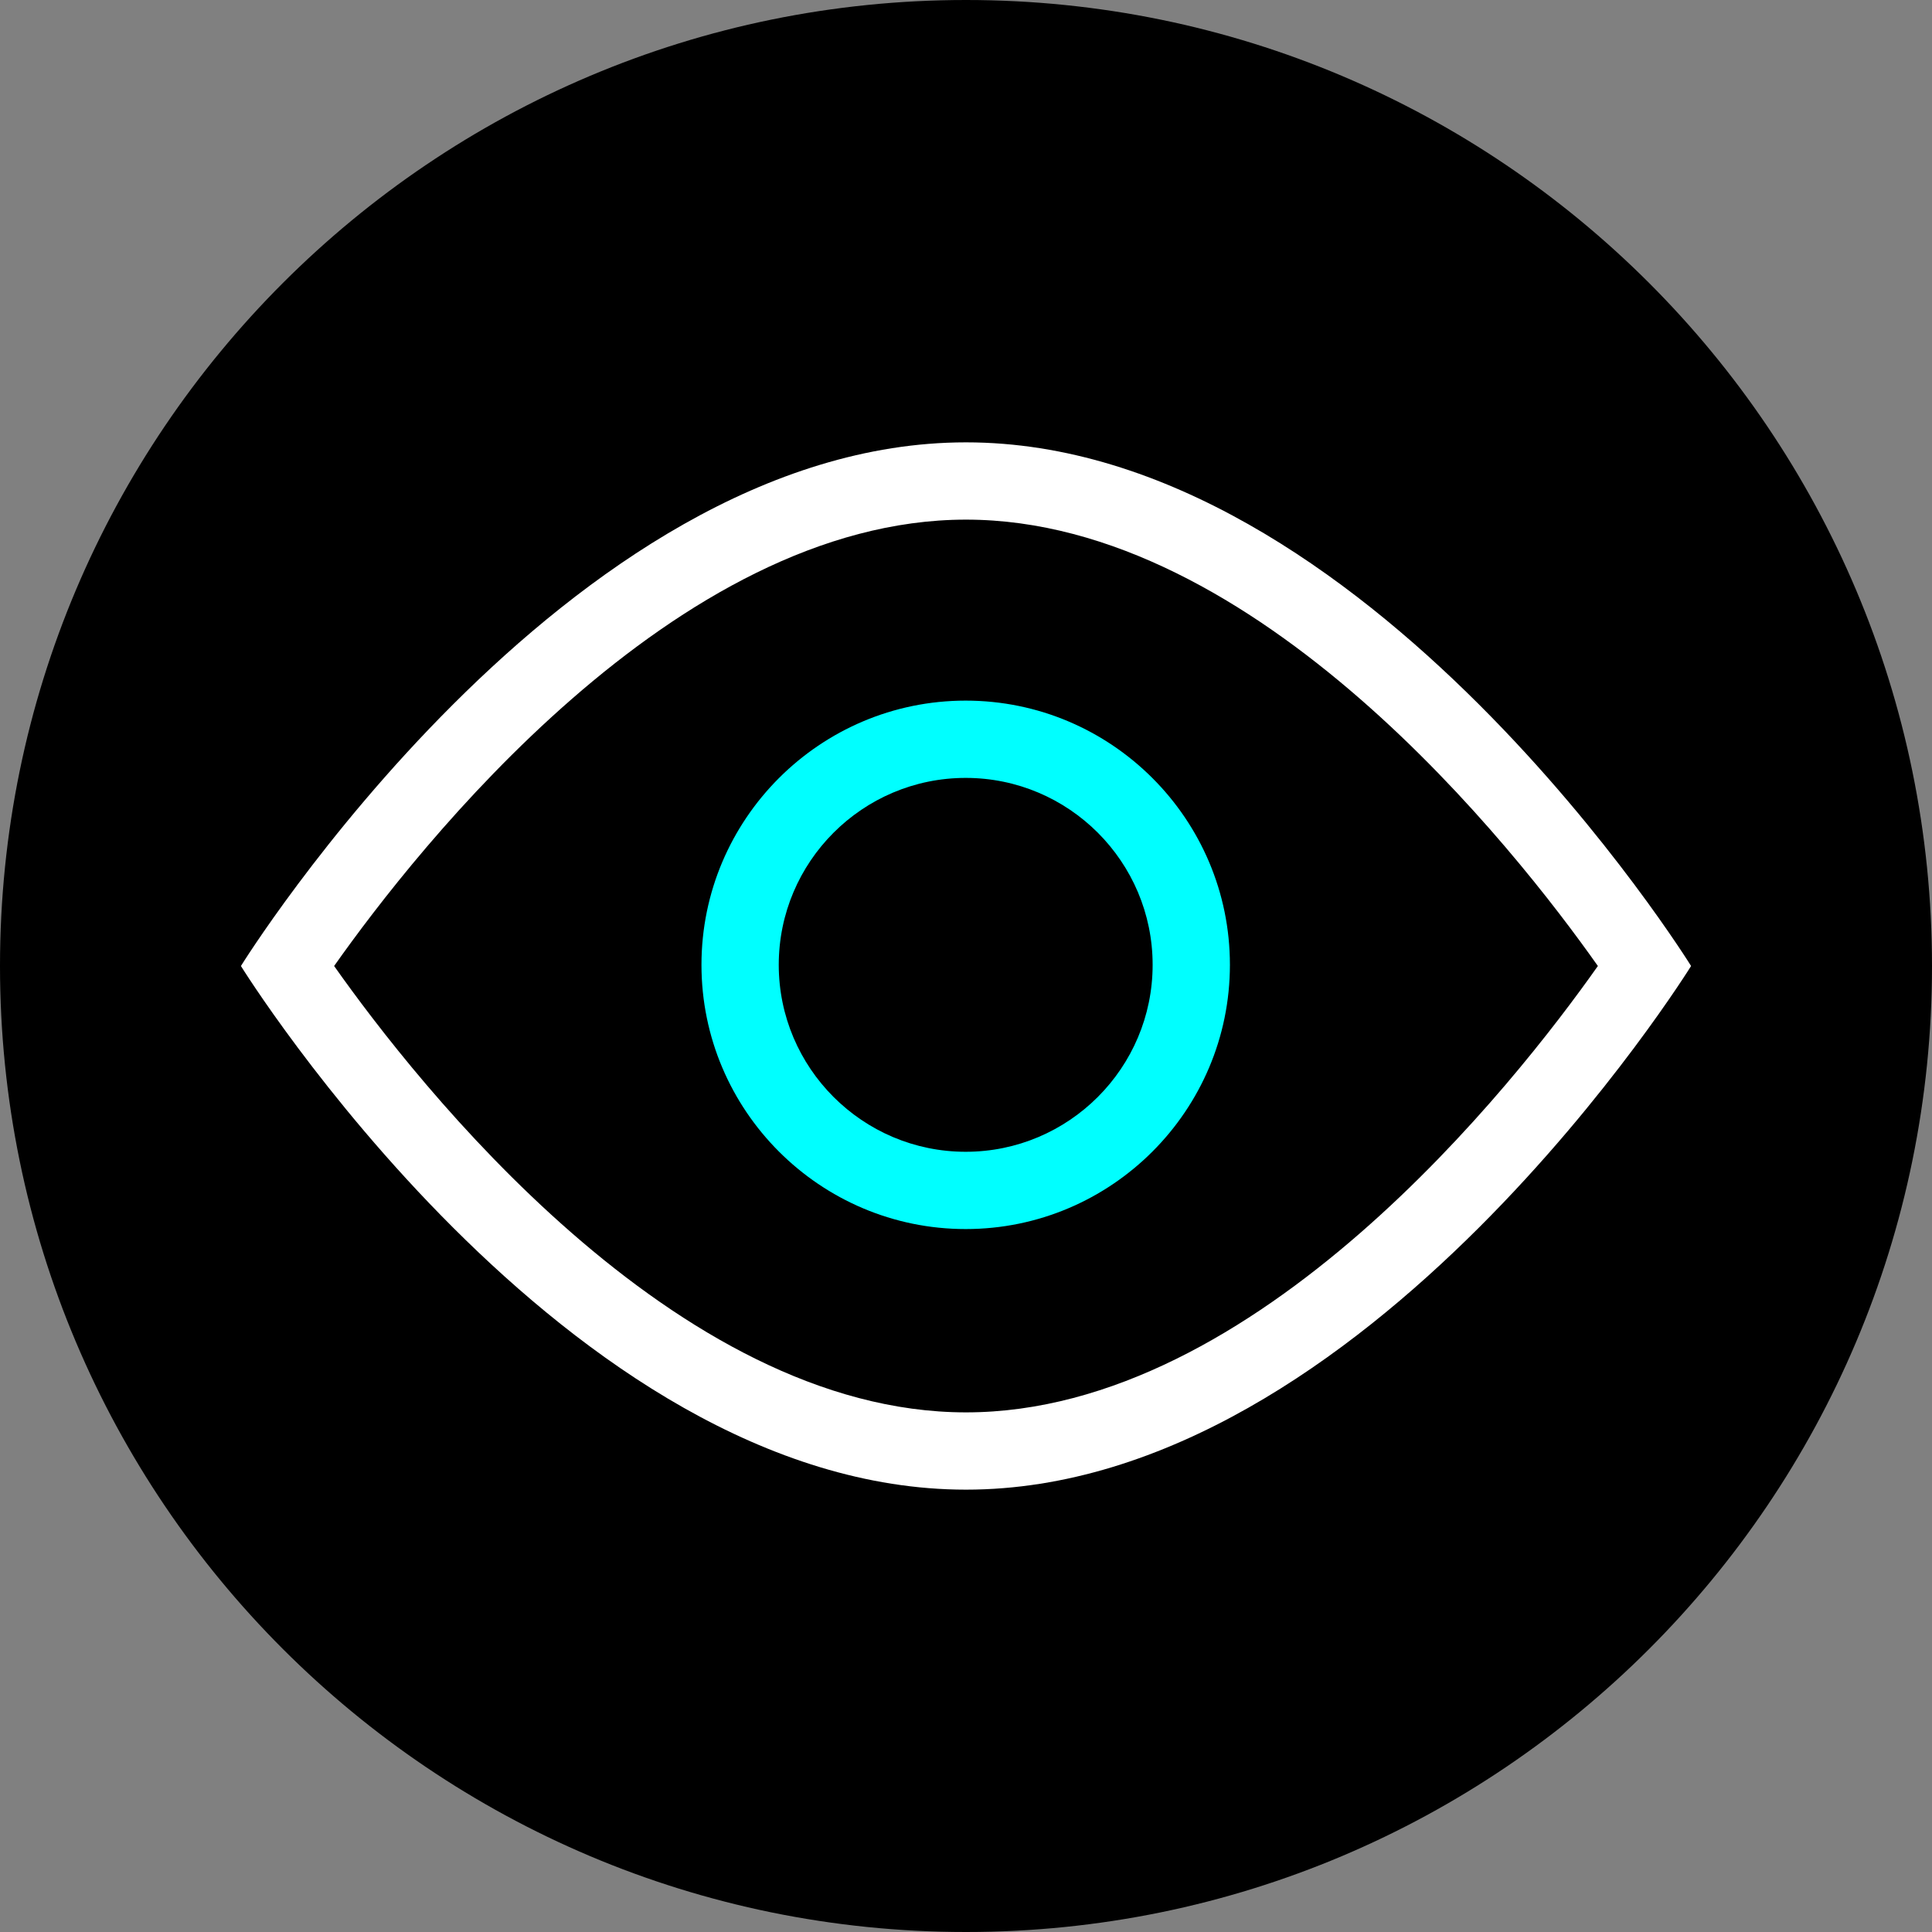 <?xml version="1.0" encoding="UTF-8"?> <svg xmlns="http://www.w3.org/2000/svg" xmlns:xlink="http://www.w3.org/1999/xlink" width="50px" height="50px" viewBox="0 0 50 50" version="1.1"><rect x="0" y="0" width="50" height="50" fill="#808080" stroke="none"/><title>Group 7</title><g id="Page-1" stroke="none" stroke-width="1" fill="none" fill-rule="evenodd"><g id="Apple-TV" transform="translate(-935, -515)"><g id="Group-7" transform="translate(935, 515)"><path d="M50,25 C50,11.193 38.807,0 25,0 C11.193,0 0,11.193 0,25 C0,38.807 11.193,50 25,50 C38.807,50 50,38.807 50,25" id="Fill-1" fill="#000000"></path><path d="M25,11.448 C14.637,11.448 6.235,25 6.235,25 C6.235,25 14.637,38.552 25,38.552 C35.364,38.552 43.765,25 43.765,25 C43.765,25 35.364,11.448 25,11.448 M25,13.448 C32.532,13.448 39.214,21.969 41.353,25 C39.213,28.033 32.532,36.552 25,36.552 C17.468,36.552 10.786,28.032 8.647,25 C10.787,21.967 17.469,13.448 25,13.448" id="Fill-3" fill="#FFFFFF"></path><path d="M24.992,20.132 C22.324,20.132 20.154,22.302 20.154,24.97 C20.154,27.638 22.324,29.808 24.992,29.808 C27.66,29.808 29.83,27.638 29.83,24.97 C29.83,22.302 27.66,20.132 24.992,20.132 M24.992,31.808 C21.221,31.808 18.154,28.74 18.154,24.97 C18.154,21.199 21.221,18.132 24.992,18.132 C28.763,18.132 31.83,21.199 31.83,24.97 C31.83,28.74 28.763,31.808 24.992,31.808" id="Fill-5" fill="#00FFFF"></path></g></g></g></svg> 